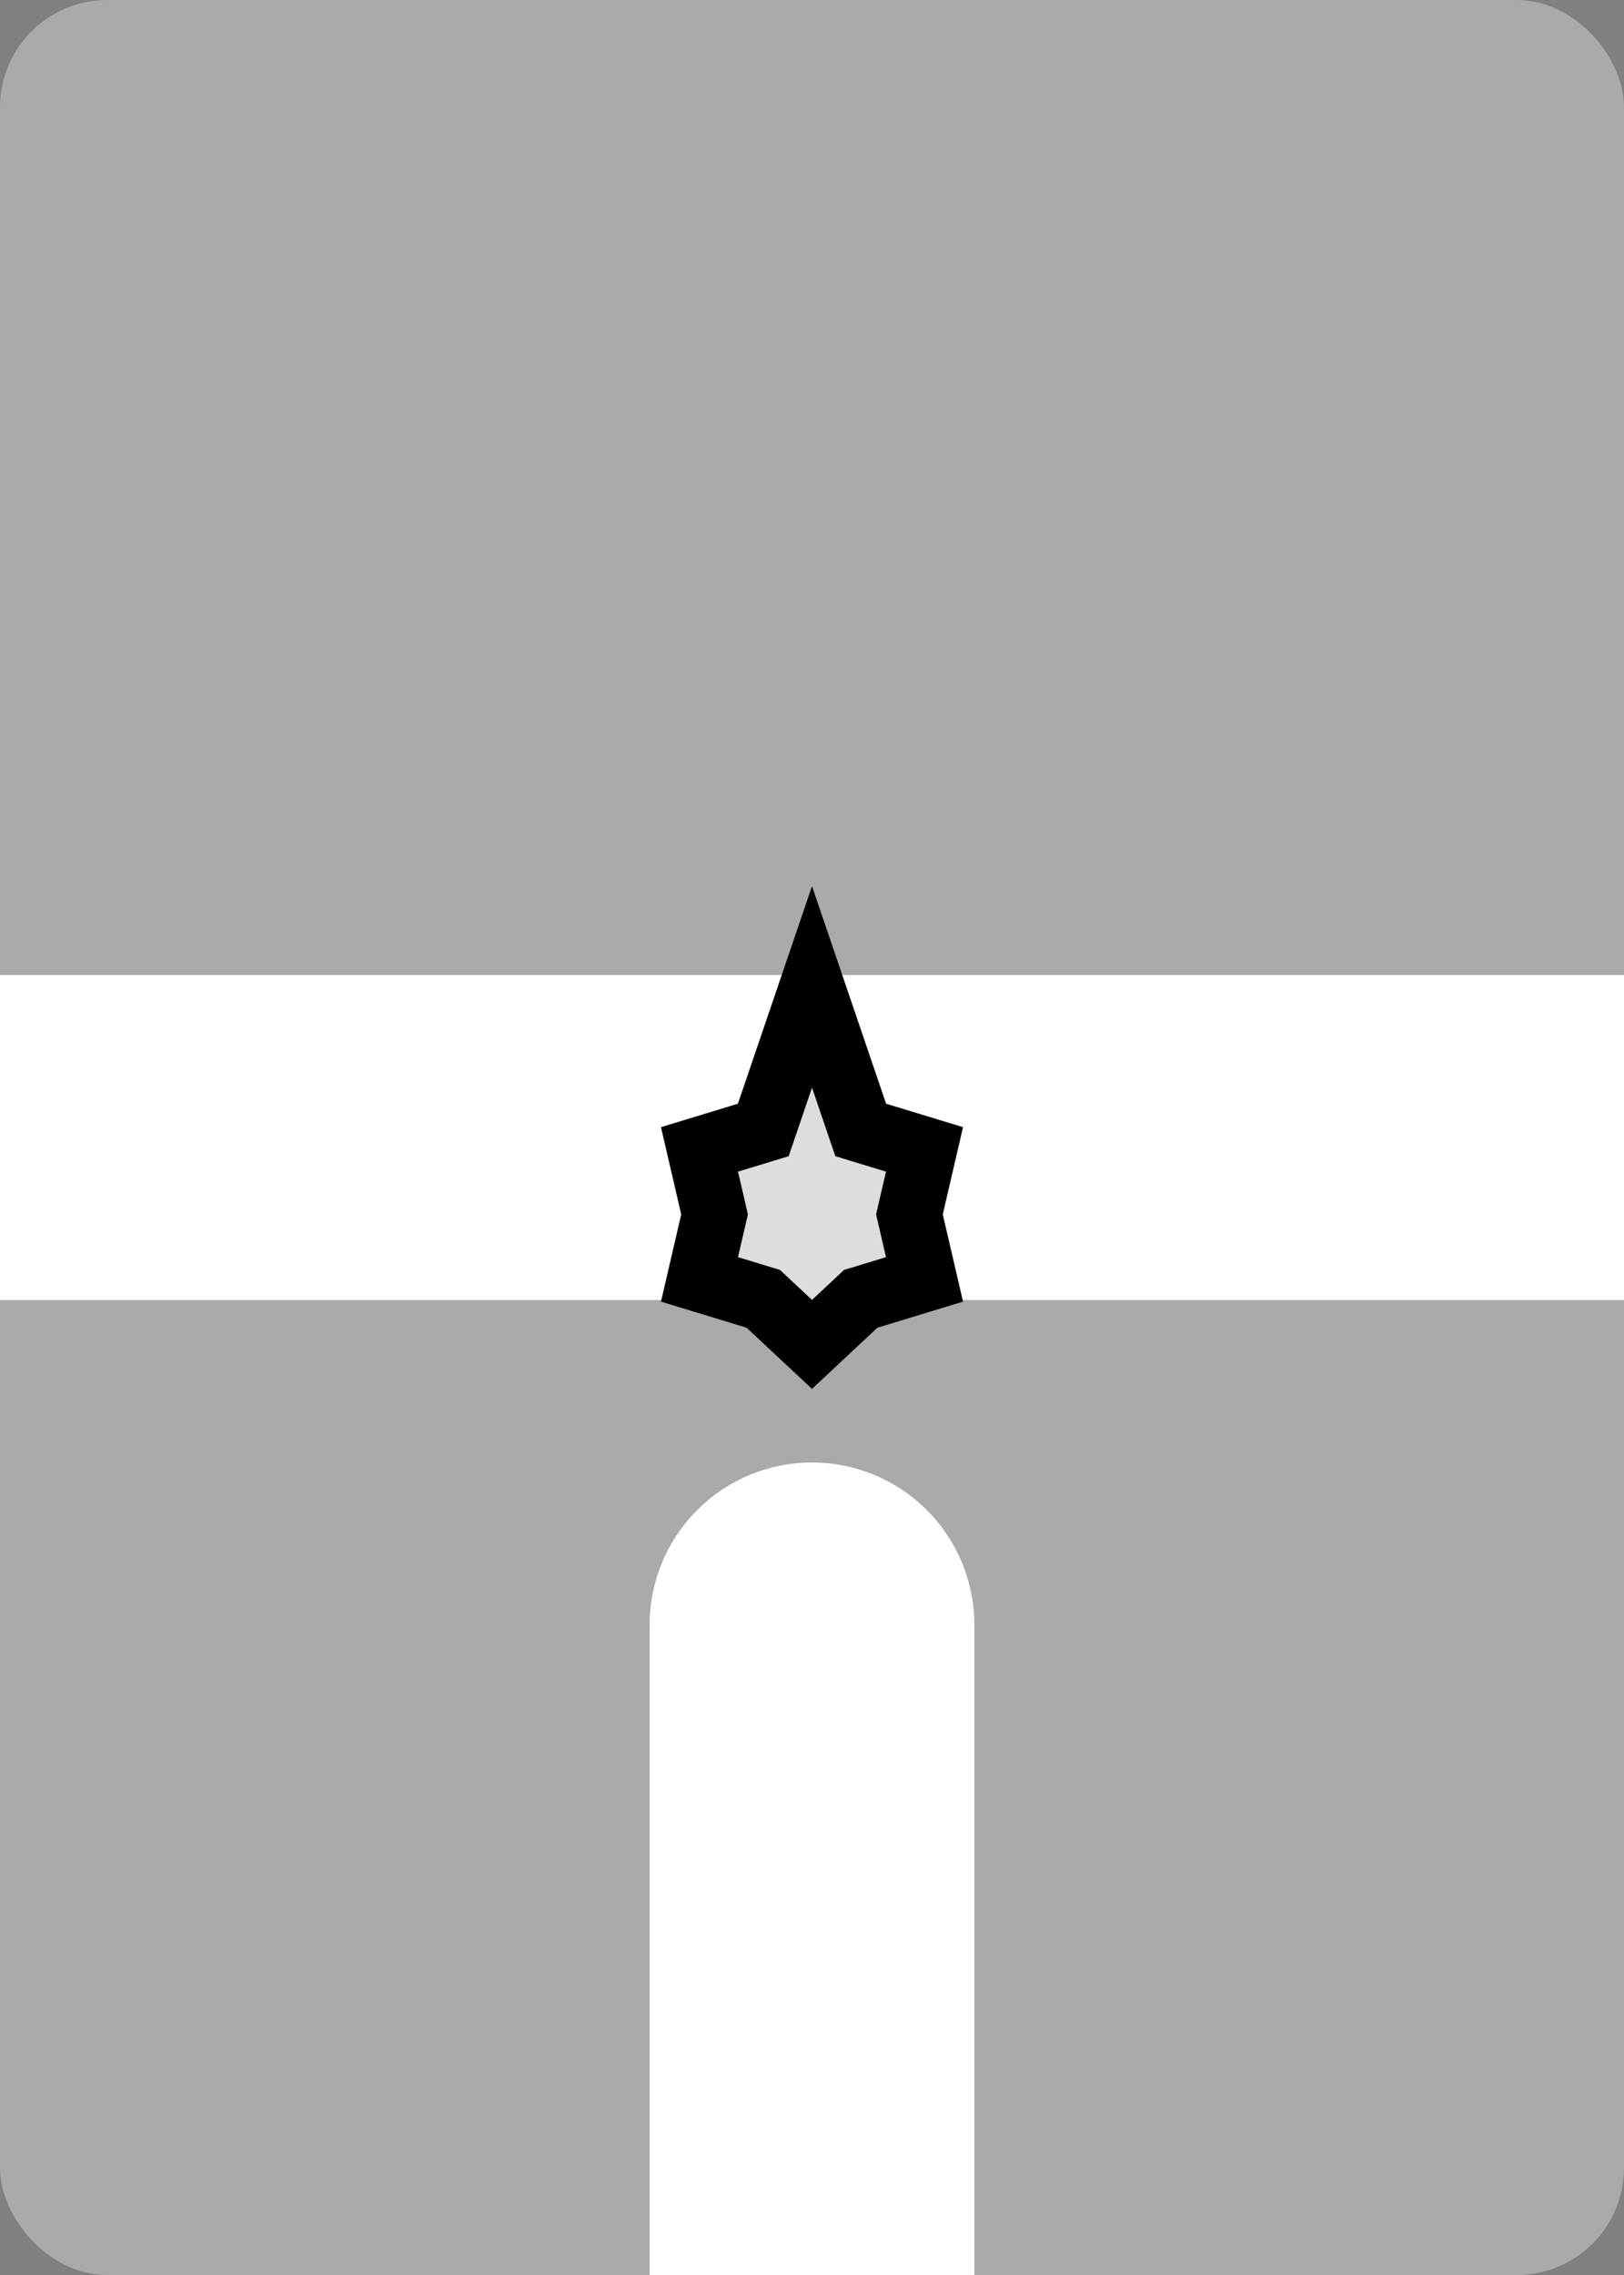 <?xml version="1.0" encoding="UTF-8"?>
<!-- Created with Inkscape (http://www.inkscape.org/) -->
<svg width="250" height="350" version="1.1" viewBox="0 0 250 350" xmlns="http://www.w3.org/2000/svg" xmlns:cc="http://creativecommons.org/ns#" xmlns:dc="http://purl.org/dc/elements/1.1/" xmlns:rdf="http://www.w3.org/1999/02/22-rdf-syntax-ns#">
 <rect x="0" y="0" width="250" height="350" fill="#808080" stroke="none"/>
 <g transform="translate(0 -204.4)">
  <rect x="1.5" y="205.9" width="247" height="347" rx="15" ry="15" fill="#aaa" stroke="#aaa" stroke-linecap="round" stroke-linejoin="round" stroke-width="3"/>
 </g>
 <g fill="none" stroke="#fff" stroke-width="50">
  <path d="m125 250v150" stroke-linecap="round"/>
  <path d="m-50 175h350"/>
 </g>
 <path d="m125 206.83 7.5-7.01 9.82-2.99-2.321-10 2.321-10-9.82-2.99-7.5-22.01-7.5 22.01-9.82 2.99 2.321 10-2.321 10 9.82 2.99z" fill="#ddd" stroke="#000" stroke-width="10"/>
</svg>
